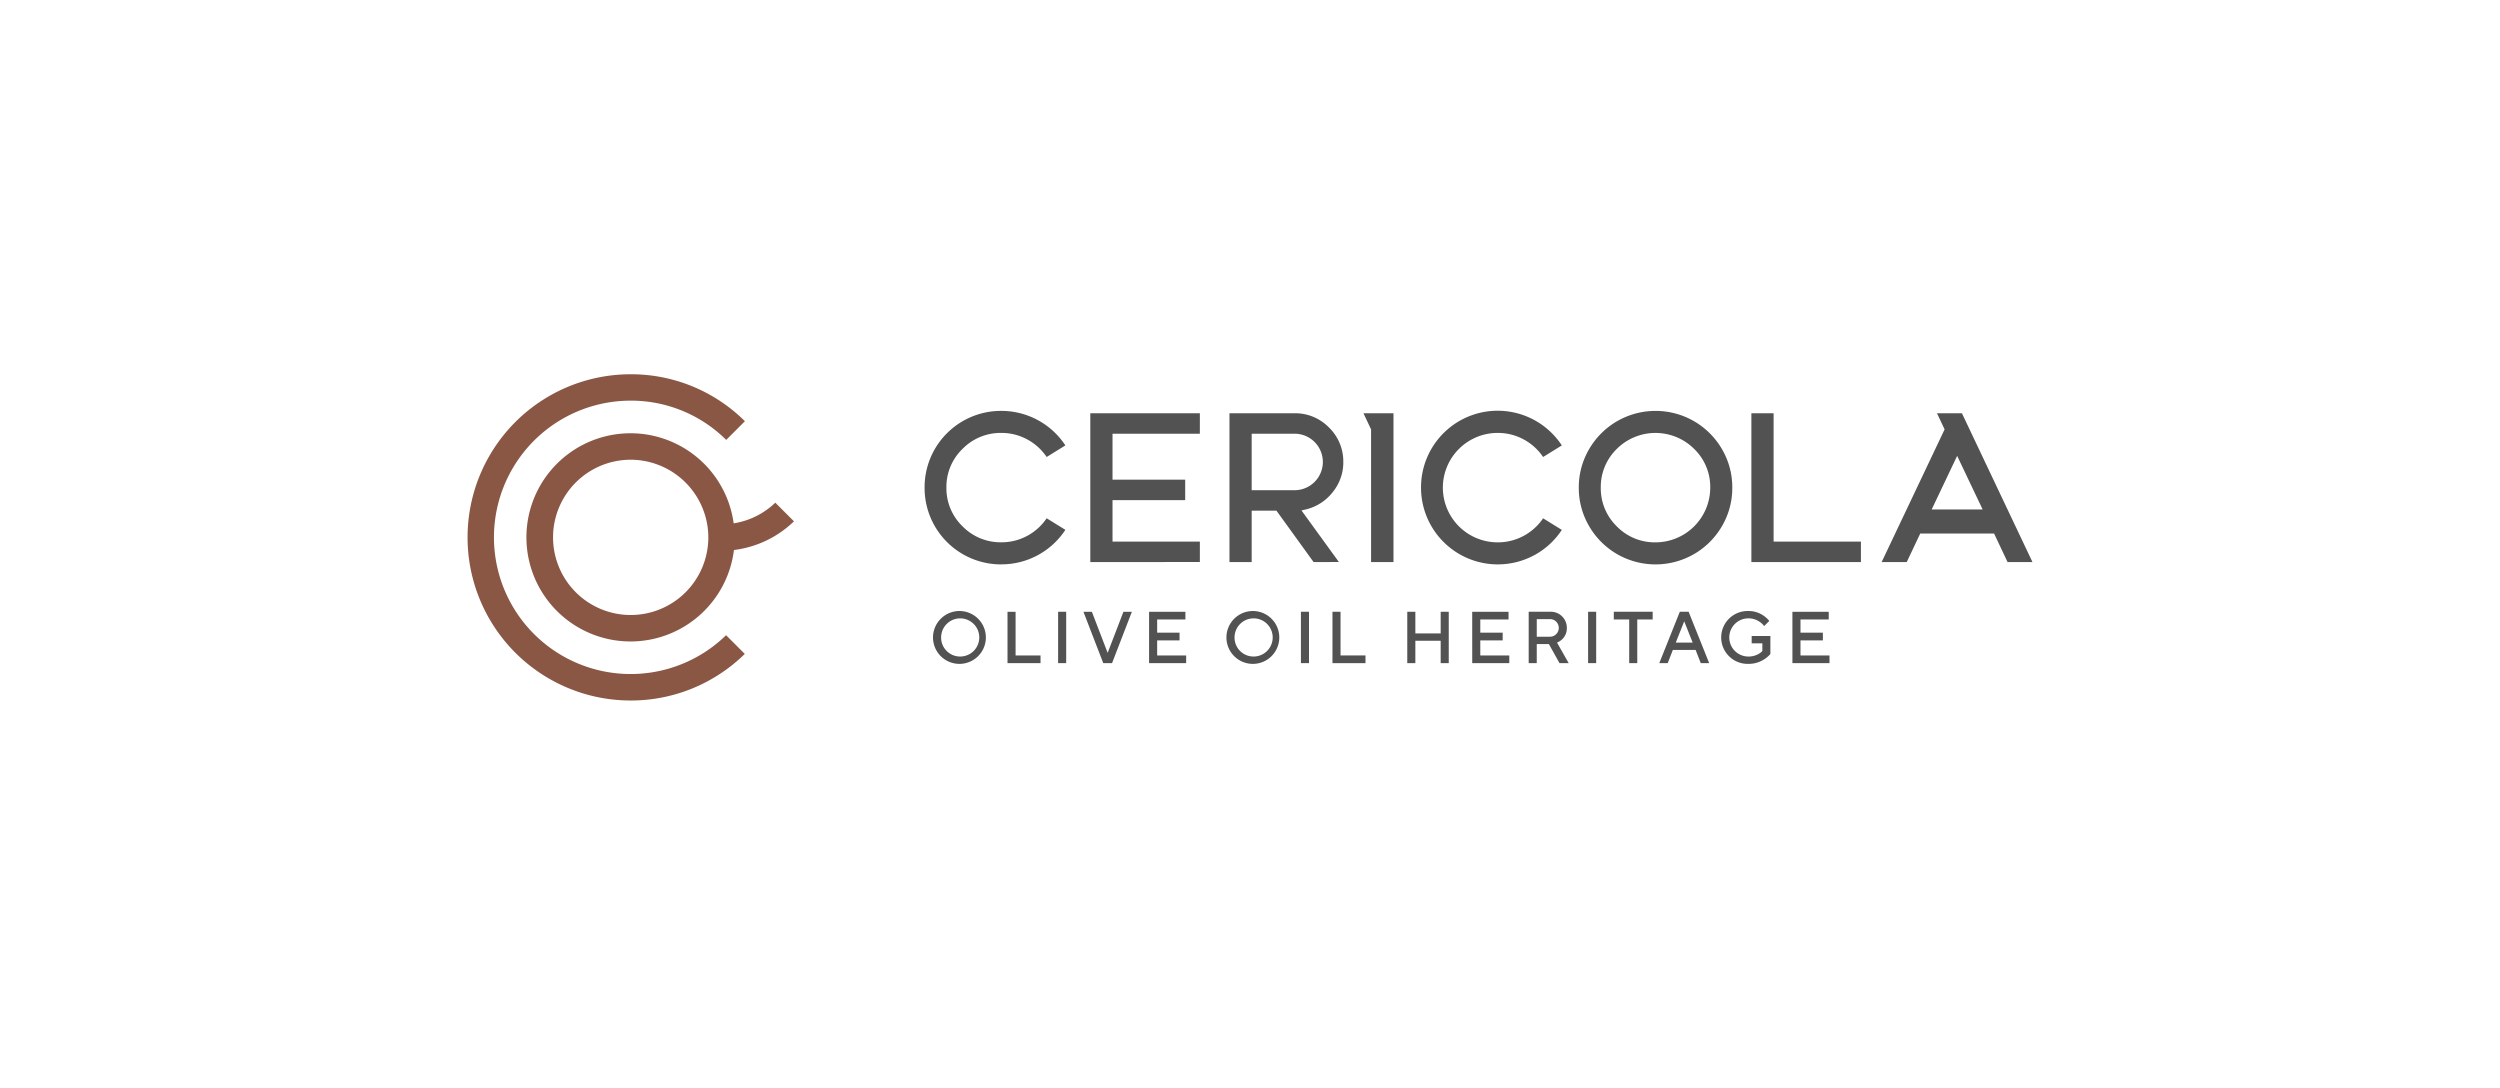 <svg xmlns="http://www.w3.org/2000/svg" xmlns:xlink="http://www.w3.org/1999/xlink" width="239" height="104" viewBox="0 0 239 104">
  <defs>
    <clipPath id="clip-path">
      <rect id="Rettangolo_1" data-name="Rettangolo 1" width="31.208" height="31.19" fill="#8b5745"/>
    </clipPath>
    <clipPath id="clip-path-2">
      <rect id="Rettangolo_2" data-name="Rettangolo 2" width="105.913" height="14.675" fill="#525252"/>
    </clipPath>
  </defs>
  <g id="Raggruppa_1862" data-name="Raggruppa 1862" transform="translate(10703.083 -4795.798)">
    <g id="Raggruppa_1859" data-name="Raggruppa 1859" transform="translate(-10658.389 4831.577)">
      <g id="Raggruppa_2" data-name="Raggruppa 2">
        <g id="Raggruppa_1" data-name="Raggruppa 1" transform="translate(0 0)" clip-path="url(#clip-path)">
          <path id="Tracciato_1" data-name="Tracciato 1" d="M15.6,31.19A15.595,15.595,0,1,1,15.6,0,15.433,15.433,0,0,1,26.519,4.489L24.731,6.277A12.9,12.9,0,0,0,15.6,2.524a13.067,13.067,0,1,0,9.119,22.422l1.788,1.788A15.524,15.524,0,0,1,15.6,31.19m0-5.645a9.952,9.952,0,1,1,9.824-11.438l.023.148.148-.027a7.4,7.4,0,0,0,3.83-1.952l1.784,1.784a10.019,10.019,0,0,1-5.626,2.728l-.111.015-.015.111A9.965,9.965,0,0,1,15.6,25.545m0-17.374a7.422,7.422,0,1,0,7.422,7.442A7.441,7.441,0,0,0,15.6,8.171" transform="translate(0 0)" fill="#8b5745"/>
        </g>
      </g>
      <g id="Raggruppa_4" data-name="Raggruppa 4" transform="translate(43.697 3.503)">
        <g id="Raggruppa_3" data-name="Raggruppa 3" clip-path="url(#clip-path-2)">
          <path id="Tracciato_2" data-name="Tracciato 2" d="M7.337,14.675A7.307,7.307,0,0,1,0,7.337,7.3,7.3,0,0,1,7.337,0a7.314,7.314,0,0,1,6.122,3.3L11.671,4.407A5.224,5.224,0,0,0,9.895,2.772a5.161,5.161,0,0,0-2.558-.667A5.1,5.1,0,0,0,3.625,3.634a5.047,5.047,0,0,0-1.539,3.7,5.05,5.05,0,0,0,1.539,3.7,5.1,5.1,0,0,0,3.712,1.528A5.16,5.16,0,0,0,9.894,11.9a5.223,5.223,0,0,0,1.776-1.635l1.789,1.106a7.311,7.311,0,0,1-6.122,3.3m18.978-.224V12.494H17.966V8.53h6.947V6.574H17.966V2.181h8.349V.225H15.842V14.451Zm13.293,0L36.029,9.515l.362-.083a4.6,4.6,0,0,0,2.6-1.634,4.5,4.5,0,0,0,1.038-2.908,4.517,4.517,0,0,0-1.366-3.3,4.517,4.517,0,0,0-3.3-1.366H29.146V14.451H31.27V9.539h2.369l3.548,4.912ZM31.27,2.181h4.092a2.7,2.7,0,0,1,2.711,2.7,2.7,2.7,0,0,1-2.711,2.7H31.27Zm13.557,12.27V.225H41.956l.728,1.544V14.451Zm13.548-.706a7.28,7.28,0,0,0,2.544-2.37L59.13,10.268A5.225,5.225,0,0,1,57.354,11.9a5.163,5.163,0,0,1-2.558.666,5.235,5.235,0,0,1-5.25-5.232A5.235,5.235,0,0,1,54.8,2.106a5.161,5.161,0,0,1,2.558.667A5.224,5.224,0,0,1,59.13,4.407L60.919,3.3A7.328,7.328,0,0,0,47.459,7.337a7.339,7.339,0,0,0,10.915,6.407m15.182-.054a7.339,7.339,0,0,0,2.676-2.676,7.207,7.207,0,0,0,.984-3.677,7.206,7.206,0,0,0-.984-3.677A7.348,7.348,0,0,0,73.557.985a7.36,7.36,0,0,0-7.355,0A7.344,7.344,0,0,0,63.527,3.66a7.208,7.208,0,0,0-.985,3.677,7.206,7.206,0,0,0,.985,3.677A7.336,7.336,0,0,0,66.2,13.69a7.359,7.359,0,0,0,7.354,0m.016-10.056a5.05,5.05,0,0,1,1.538,3.7,5.235,5.235,0,0,1-5.241,5.232,5.054,5.054,0,0,1-3.694-1.529,5.064,5.064,0,0,1-1.529-3.7,5.065,5.065,0,0,1,1.529-3.7,5.239,5.239,0,0,1,7.4,0m15.94,10.817V12.494H81.166V.225H79.041V14.451ZM99.17.225l6.743,14.226h-2.381l-1.289-2.727H95.183l-1.289,2.727h-2.4L97.513,1.768,96.785.225Zm1.981,9.2L98.713,4.3,96.275,9.426Z" transform="translate(0 0)" fill="#525252"/>
        </g>
      </g>
      <g id="Raggruppa_1860" data-name="Raggruppa 1860" transform="translate(44.505 22.635)">
        <path id="Tracciato_564" data-name="Tracciato 564" d="M58.859,156.807a2.527,2.527,0,1,1-2.6,2.526,2.532,2.532,0,0,1,2.6-2.526m0,4.35a1.824,1.824,0,1,0-1.824-1.824,1.812,1.812,0,0,0,1.824,1.824" transform="translate(-56.263 -156.807)" fill="#525252"/>
        <path id="Tracciato_565" data-name="Tracciato 565" d="M70.474,156.948h.772v4.175h2.385v.737H70.474Z" transform="translate(-63.355 -156.877)" fill="#525252"/>
        <rect id="Rettangolo_283" data-name="Rettangolo 283" width="0.772" height="4.911" transform="translate(11.957 0.07)" fill="#525252"/>
        <path id="Tracciato_566" data-name="Tracciato 566" d="M84.963,156.948h.807l1.509,3.929,1.508-3.929h.807L87.7,161.859h-.842Z" transform="translate(-70.586 -156.877)" fill="#525252"/>
        <path id="Tracciato_567" data-name="Tracciato 567" d="M97.493,156.948h3.473v.737h-2.7v1.263h2.14v.737h-2.14v1.438h2.772v.737H97.493Z" transform="translate(-76.84 -156.877)" fill="#525252"/>
        <path id="Tracciato_568" data-name="Tracciato 568" d="M114.858,156.807a2.527,2.527,0,1,1-2.6,2.526,2.532,2.532,0,0,1,2.6-2.526m0,4.35a1.824,1.824,0,1,0-1.824-1.824,1.812,1.812,0,0,0,1.824,1.824" transform="translate(-84.211 -156.807)" fill="#525252"/>
        <rect id="Rettangolo_284" data-name="Rettangolo 284" width="0.772" height="4.911" transform="translate(35.169 0.07)" fill="#525252"/>
        <path id="Tracciato_569" data-name="Tracciato 569" d="M132.493,156.948h.772v4.175h2.385v.737h-3.157Z" transform="translate(-94.308 -156.877)" fill="#525252"/>
        <path id="Tracciato_570" data-name="Tracciato 570" d="M146.772,156.948h.772v2.07h2.421v-2.07h.771v4.911h-.771v-2.14h-2.421v2.14h-.772Z" transform="translate(-101.435 -156.877)" fill="#525252"/>
        <path id="Tracciato_571" data-name="Tracciato 571" d="M159.163,156.948h3.473v.737h-2.7v1.263h2.14v.737h-2.14v1.438h2.772v.737h-3.543Z" transform="translate(-107.619 -156.877)" fill="#525252"/>
        <path id="Tracciato_572" data-name="Tracciato 572" d="M169.942,156.947h2.035a1.535,1.535,0,0,1,1.613,1.544,1.442,1.442,0,0,1-.47,1.109,1.561,1.561,0,0,1-.47.295l1.116,1.965h-.877l-1.018-1.824h-1.158v1.824h-.772Zm2.035,2.386a.842.842,0,0,0,0-1.684h-1.263v1.684Z" transform="translate(-112.998 -156.877)" fill="#525252"/>
        <rect id="Rettangolo_285" data-name="Rettangolo 285" width="0.772" height="4.911" transform="translate(62.624 0.07)" fill="#525252"/>
        <path id="Tracciato_573" data-name="Tracciato 573" d="M187.655,157.684h-1.473v-.737H189.9v.737h-1.473v4.175h-.772Z" transform="translate(-121.103 -156.877)" fill="#525252"/>
        <path id="Tracciato_574" data-name="Tracciato 574" d="M196.826,156.948h.842l1.965,4.911h-.806l-.491-1.263h-2.175l-.491,1.263h-.807Zm1.228,2.947-.807-2.035-.807,2.035Z" transform="translate(-125.435 -156.878)" fill="#525252"/>
        <path id="Tracciato_575" data-name="Tracciato 575" d="M209.6,159.193h1.789v1.719a2.553,2.553,0,0,1-.54.477,2.741,2.741,0,0,1-1.565.47,2.527,2.527,0,1,1,0-5.052,2.493,2.493,0,0,1,1.5.477,2.637,2.637,0,0,1,.5.47l-.491.491a1.673,1.673,0,0,0-.372-.365,1.87,1.87,0,0,0-1.137-.372,1.824,1.824,0,0,0,0,3.649,1.927,1.927,0,0,0,1-.259,1.46,1.46,0,0,0,.337-.266v-.737H209.6Z" transform="translate(-131.339 -156.807)" fill="#525252"/>
        <path id="Tracciato_576" data-name="Tracciato 576" d="M220.272,156.948h3.473v.737h-2.7v1.263h2.14v.737h-2.14v1.438h2.772v.737h-3.543Z" transform="translate(-138.117 -156.877)" fill="#525252"/>
      </g>
    </g>
    <rect id="Rettangolo_286" data-name="Rettangolo 286" width="239" height="104" transform="translate(-10703.083 4795.798)" fill="none"/>
  </g>
</svg>
